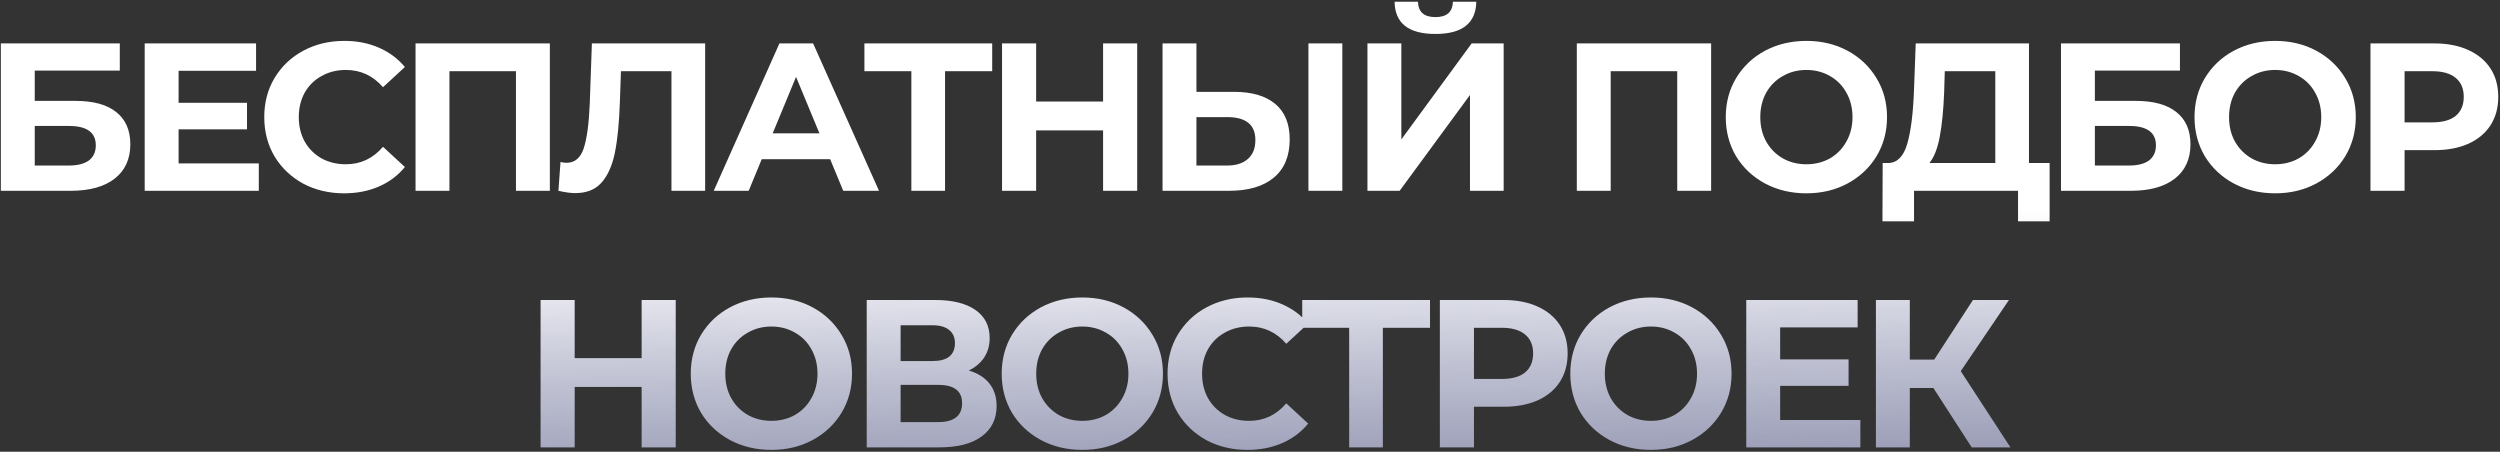 <svg width="1140" height="206" viewBox="0 0 1140 206" fill="none" xmlns="http://www.w3.org/2000/svg">
<rect x="0" y="0" width="1140" height="206" fill="#333333" stroke="none"/>
<path d="M0.388 19.8H54.628V32.184H15.844V46.008H34.468C42.596 46.008 48.772 47.704 52.996 51.096C57.284 54.488 59.428 59.384 59.428 65.784C59.428 72.504 57.06 77.72 52.324 81.432C47.588 85.144 40.9 87 32.26 87H0.388V19.8ZM31.396 75.48C35.364 75.48 38.404 74.712 40.516 73.176C42.628 71.576 43.684 69.272 43.684 66.264C43.684 60.376 39.588 57.432 31.396 57.432H15.844V75.48H31.396ZM118.015 74.52V87H65.983V19.8H116.767V32.28H81.439V46.872H112.639V58.968H81.439V74.52H118.015ZM156.886 88.152C150.038 88.152 143.83 86.68 138.262 83.736C132.758 80.728 128.406 76.6 125.206 71.352C122.07 66.04 120.502 60.056 120.502 53.4C120.502 46.744 122.07 40.792 125.206 35.544C128.406 30.232 132.758 26.104 138.262 23.16C143.83 20.152 150.07 18.648 156.982 18.648C162.806 18.648 168.054 19.672 172.726 21.72C177.462 23.768 181.43 26.712 184.63 30.552L174.646 39.768C170.102 34.52 164.47 31.896 157.75 31.896C153.59 31.896 149.878 32.824 146.614 34.68C143.35 36.472 140.79 39 138.934 42.264C137.142 45.528 136.246 49.24 136.246 53.4C136.246 57.56 137.142 61.272 138.934 64.536C140.79 67.8 143.35 70.36 146.614 72.216C149.878 74.008 153.59 74.904 157.75 74.904C164.47 74.904 170.102 72.248 174.646 66.936L184.63 76.152C181.43 80.056 177.462 83.032 172.726 85.08C167.99 87.128 162.71 88.152 156.886 88.152ZM250.734 19.8V87H235.278V32.472H204.942V87H189.486V19.8H250.734ZM321.547 19.8V87H306.187V32.472H283.147L282.667 46.488C282.347 56.024 281.579 63.768 280.363 69.72C279.147 75.608 277.099 80.152 274.219 83.352C271.403 86.488 267.435 88.056 262.315 88.056C260.203 88.056 257.643 87.704 254.635 87L255.595 73.848C256.427 74.104 257.355 74.232 258.379 74.232C262.091 74.232 264.683 72.056 266.155 67.704C267.627 63.288 268.555 56.408 268.939 47.064L269.899 19.8H321.547ZM378.555 72.6H347.355L341.403 87H325.467L355.419 19.8H370.779L400.827 87H384.507L378.555 72.6ZM373.659 60.792L363.003 35.064L352.347 60.792H373.659ZM452.443 32.472H430.939V87H415.579V32.472H394.171V19.8H452.443V32.472ZM518.56 19.8V87H503.008V59.448H472.48V87H456.928V19.8H472.48V46.296H503.008V19.8H518.56ZM562.661 41.88C570.853 41.88 577.125 43.704 581.477 47.352C585.893 51 588.101 56.408 588.101 63.576C588.101 71.192 585.669 77.016 580.805 81.048C576.005 85.016 569.221 87 560.453 87H530.117V19.8H545.573V41.88H562.661ZM559.589 75.48C563.621 75.48 566.757 74.488 568.997 72.504C571.301 70.52 572.453 67.64 572.453 63.864C572.453 56.888 568.165 53.4 559.589 53.4H545.573V75.48H559.589ZM596.645 19.8H612.101V87H596.645V19.8ZM623.556 19.8H639.012V63.576L671.076 19.8H685.668V87H670.308V43.32L638.244 87H623.556V19.8ZM654.564 15.48C642.276 15.48 636.068 10.584 635.94 0.792H646.596C646.724 5.464 649.38 7.8 654.564 7.8C657.124 7.8 659.076 7.224 660.42 6.072C661.764 4.856 662.468 3.096 662.532 0.792H673.188C673.124 5.592 671.556 9.24 668.484 11.736C665.412 14.232 660.772 15.48 654.564 15.48ZM780.275 19.8V87H764.819V32.472H734.483V87H719.027V19.8H780.275ZM823.717 88.152C816.741 88.152 810.437 86.648 804.805 83.64C799.237 80.632 794.853 76.504 791.653 71.256C788.517 65.944 786.949 59.992 786.949 53.4C786.949 46.808 788.517 40.888 791.653 35.64C794.853 30.328 799.237 26.168 804.805 23.16C810.437 20.152 816.741 18.648 823.717 18.648C830.693 18.648 836.965 20.152 842.533 23.16C848.101 26.168 852.485 30.328 855.685 35.64C858.885 40.888 860.485 46.808 860.485 53.4C860.485 59.992 858.885 65.944 855.685 71.256C852.485 76.504 848.101 80.632 842.533 83.64C836.965 86.648 830.693 88.152 823.717 88.152ZM823.717 74.904C827.685 74.904 831.269 74.008 834.469 72.216C837.669 70.36 840.165 67.8 841.957 64.536C843.813 61.272 844.741 57.56 844.741 53.4C844.741 49.24 843.813 45.528 841.957 42.264C840.165 39 837.669 36.472 834.469 34.68C831.269 32.824 827.685 31.896 823.717 31.896C819.749 31.896 816.165 32.824 812.965 34.68C809.765 36.472 807.237 39 805.381 42.264C803.589 45.528 802.693 49.24 802.693 53.4C802.693 57.56 803.589 61.272 805.381 64.536C807.237 67.8 809.765 70.36 812.965 72.216C816.165 74.008 819.749 74.904 823.717 74.904ZM934.623 74.328V100.92H920.223V87H872.799V100.92H858.399L858.495 74.328H861.183C865.215 74.2 868.063 71.256 869.727 65.496C871.391 59.736 872.415 51.512 872.799 40.824L873.567 19.8H925.215V74.328H934.623ZM886.527 42.264C886.207 50.264 885.535 56.984 884.511 62.424C883.487 67.8 881.919 71.768 879.807 74.328H909.855V32.472H886.815L886.527 42.264ZM939.812 19.8H994.052V32.184H955.268V46.008H973.892C982.02 46.008 988.196 47.704 992.42 51.096C996.708 54.488 998.852 59.384 998.852 65.784C998.852 72.504 996.484 77.72 991.748 81.432C987.012 85.144 980.324 87 971.684 87H939.812V19.8ZM970.82 75.48C974.788 75.48 977.828 74.712 979.94 73.176C982.052 71.576 983.108 69.272 983.108 66.264C983.108 60.376 979.012 57.432 970.82 57.432H955.268V75.48H970.82ZM1037.47 88.152C1030.49 88.152 1024.19 86.648 1018.56 83.64C1012.99 80.632 1008.61 76.504 1005.41 71.256C1002.27 65.944 1000.7 59.992 1000.7 53.4C1000.7 46.808 1002.27 40.888 1005.41 35.64C1008.61 30.328 1012.99 26.168 1018.56 23.16C1024.19 20.152 1030.49 18.648 1037.47 18.648C1044.45 18.648 1050.72 20.152 1056.29 23.16C1061.85 26.168 1066.24 30.328 1069.44 35.64C1072.64 40.888 1074.24 46.808 1074.24 53.4C1074.24 59.992 1072.64 65.944 1069.44 71.256C1066.24 76.504 1061.85 80.632 1056.29 83.64C1050.72 86.648 1044.45 88.152 1037.47 88.152ZM1037.47 74.904C1041.44 74.904 1045.02 74.008 1048.22 72.216C1051.42 70.36 1053.92 67.8 1055.71 64.536C1057.57 61.272 1058.49 57.56 1058.49 53.4C1058.49 49.24 1057.57 45.528 1055.71 42.264C1053.92 39 1051.42 36.472 1048.22 34.68C1045.02 32.824 1041.44 31.896 1037.47 31.896C1033.5 31.896 1029.92 32.824 1026.72 34.68C1023.52 36.472 1020.99 39 1019.13 42.264C1017.34 45.528 1016.45 49.24 1016.45 53.4C1016.45 57.56 1017.34 61.272 1019.13 64.536C1020.99 67.8 1023.52 70.36 1026.72 72.216C1029.92 74.008 1033.5 74.904 1037.47 74.904ZM1110.03 19.8C1115.98 19.8 1121.13 20.792 1125.48 22.776C1129.9 24.76 1133.29 27.576 1135.66 31.224C1138.03 34.872 1139.21 39.192 1139.21 44.184C1139.21 49.112 1138.03 53.432 1135.66 57.144C1133.29 60.792 1129.9 63.608 1125.48 65.592C1121.13 67.512 1115.98 68.472 1110.03 68.472H1096.49V87H1080.94V19.8H1110.03ZM1109.16 55.8C1113.84 55.8 1117.39 54.808 1119.82 52.824C1122.25 50.776 1123.47 47.896 1123.47 44.184C1123.47 40.408 1122.25 37.528 1119.82 35.544C1117.39 33.496 1113.84 32.472 1109.16 32.472H1096.49V55.8H1109.16ZM308.135 136.8V204H292.583V176.448H262.055V204H246.503V136.8H262.055V163.296H292.583V136.8H308.135ZM351.755 205.152C344.779 205.152 338.475 203.648 332.843 200.64C327.275 197.632 322.891 193.504 319.691 188.256C316.555 182.944 314.987 176.992 314.987 170.4C314.987 163.808 316.555 157.888 319.691 152.64C322.891 147.328 327.275 143.168 332.843 140.16C338.475 137.152 344.779 135.648 351.755 135.648C358.731 135.648 365.003 137.152 370.571 140.16C376.139 143.168 380.523 147.328 383.723 152.64C386.923 157.888 388.523 163.808 388.523 170.4C388.523 176.992 386.923 182.944 383.723 188.256C380.523 193.504 376.139 197.632 370.571 200.64C365.003 203.648 358.731 205.152 351.755 205.152ZM351.755 191.904C355.723 191.904 359.307 191.008 362.507 189.216C365.707 187.36 368.203 184.8 369.995 181.536C371.851 178.272 372.779 174.56 372.779 170.4C372.779 166.24 371.851 162.528 369.995 159.264C368.203 156 365.707 153.472 362.507 151.68C359.307 149.824 355.723 148.896 351.755 148.896C347.787 148.896 344.203 149.824 341.003 151.68C337.803 153.472 335.275 156 333.419 159.264C331.627 162.528 330.731 166.24 330.731 170.4C330.731 174.56 331.627 178.272 333.419 181.536C335.275 184.8 337.803 187.36 341.003 189.216C344.203 191.008 347.787 191.904 351.755 191.904ZM441.784 168.96C445.88 170.176 449.016 172.16 451.192 174.912C453.368 177.664 454.456 181.056 454.456 185.088C454.456 191.04 452.184 195.68 447.64 199.008C443.16 202.336 436.728 204 428.344 204H395.224V136.8H426.52C434.328 136.8 440.408 138.304 444.76 141.312C449.112 144.32 451.288 148.608 451.288 154.176C451.288 157.504 450.456 160.448 448.792 163.008C447.128 165.504 444.792 167.488 441.784 168.96ZM410.68 164.64H425.176C428.568 164.64 431.128 163.968 432.856 162.624C434.584 161.216 435.448 159.168 435.448 156.48C435.448 153.856 434.552 151.84 432.76 150.432C431.032 149.024 428.504 148.32 425.176 148.32H410.68V164.64ZM427.768 192.48C435.064 192.48 438.712 189.6 438.712 183.84C438.712 178.272 435.064 175.488 427.768 175.488H410.68V192.48H427.768ZM493.539 205.152C486.563 205.152 480.259 203.648 474.627 200.64C469.059 197.632 464.675 193.504 461.475 188.256C458.339 182.944 456.771 176.992 456.771 170.4C456.771 163.808 458.339 157.888 461.475 152.64C464.675 147.328 469.059 143.168 474.627 140.16C480.259 137.152 486.563 135.648 493.539 135.648C500.515 135.648 506.787 137.152 512.355 140.16C517.923 143.168 522.307 147.328 525.507 152.64C528.707 157.888 530.307 163.808 530.307 170.4C530.307 176.992 528.707 182.944 525.507 188.256C522.307 193.504 517.923 197.632 512.355 200.64C506.787 203.648 500.515 205.152 493.539 205.152ZM493.539 191.904C497.507 191.904 501.091 191.008 504.291 189.216C507.491 187.36 509.987 184.8 511.779 181.536C513.635 178.272 514.563 174.56 514.563 170.4C514.563 166.24 513.635 162.528 511.779 159.264C509.987 156 507.491 153.472 504.291 151.68C501.091 149.824 497.507 148.896 493.539 148.896C489.571 148.896 485.987 149.824 482.787 151.68C479.587 153.472 477.059 156 475.203 159.264C473.411 162.528 472.515 166.24 472.515 170.4C472.515 174.56 473.411 178.272 475.203 181.536C477.059 184.8 479.587 187.36 482.787 189.216C485.987 191.008 489.571 191.904 493.539 191.904ZM568.784 205.152C561.936 205.152 555.728 203.68 550.16 200.736C544.656 197.728 540.304 193.6 537.104 188.352C533.968 183.04 532.4 177.056 532.4 170.4C532.4 163.744 533.968 157.792 537.104 152.544C540.304 147.232 544.656 143.104 550.16 140.16C555.728 137.152 561.968 135.648 568.88 135.648C574.704 135.648 579.952 136.672 584.624 138.72C589.36 140.768 593.328 143.712 596.528 147.552L586.544 156.768C582 151.52 576.368 148.896 569.648 148.896C565.488 148.896 561.776 149.824 558.512 151.68C555.248 153.472 552.688 156 550.832 159.264C549.04 162.528 548.144 166.24 548.144 170.4C548.144 174.56 549.04 178.272 550.832 181.536C552.688 184.8 555.248 187.36 558.512 189.216C561.776 191.008 565.488 191.904 569.648 191.904C576.368 191.904 582 189.248 586.544 183.936L596.528 193.152C593.328 197.056 589.36 200.032 584.624 202.08C579.888 204.128 574.608 205.152 568.784 205.152ZM652.088 149.472H630.584V204H615.224V149.472H593.816V136.8H652.088V149.472ZM685.661 136.8C691.613 136.8 696.765 137.792 701.117 139.776C705.533 141.76 708.925 144.576 711.293 148.224C713.661 151.872 714.845 156.192 714.845 161.184C714.845 166.112 713.661 170.432 711.293 174.144C708.925 177.792 705.533 180.608 701.117 182.592C696.765 184.512 691.613 185.472 685.661 185.472H672.125V204H656.573V136.8H685.661ZM684.797 172.8C689.469 172.8 693.021 171.808 695.453 169.824C697.885 167.776 699.101 164.896 699.101 161.184C699.101 157.408 697.885 154.528 695.453 152.544C693.021 150.496 689.469 149.472 684.797 149.472H672.125V172.8H684.797ZM752.825 205.152C745.849 205.152 739.545 203.648 733.913 200.64C728.345 197.632 723.961 193.504 720.761 188.256C717.625 182.944 716.057 176.992 716.057 170.4C716.057 163.808 717.625 157.888 720.761 152.64C723.961 147.328 728.345 143.168 733.913 140.16C739.545 137.152 745.849 135.648 752.825 135.648C759.801 135.648 766.073 137.152 771.641 140.16C777.209 143.168 781.593 147.328 784.793 152.64C787.993 157.888 789.593 163.808 789.593 170.4C789.593 176.992 787.993 182.944 784.793 188.256C781.593 193.504 777.209 197.632 771.641 200.64C766.073 203.648 759.801 205.152 752.825 205.152ZM752.825 191.904C756.793 191.904 760.377 191.008 763.577 189.216C766.777 187.36 769.273 184.8 771.065 181.536C772.921 178.272 773.849 174.56 773.849 170.4C773.849 166.24 772.921 162.528 771.065 159.264C769.273 156 766.777 153.472 763.577 151.68C760.377 149.824 756.793 148.896 752.825 148.896C748.857 148.896 745.273 149.824 742.073 151.68C738.873 153.472 736.345 156 734.489 159.264C732.697 162.528 731.801 166.24 731.801 170.4C731.801 174.56 732.697 178.272 734.489 181.536C736.345 184.8 738.873 187.36 742.073 189.216C745.273 191.008 748.857 191.904 752.825 191.904ZM848.326 191.52V204H796.294V136.8H847.078V149.28H811.75V163.872H842.95V175.968H811.75V191.52H848.326ZM881.624 176.928H870.872V204H855.416V136.8H870.872V163.968H882.008L899.672 136.8H916.088L894.104 169.248L916.76 204H899.096L881.624 176.928Z" fill="url(#paint0_linear_565_633)"/>
<defs>
<linearGradient id="paint0_linear_565_633" x1="313.84" y1="-6" x2="323.743" y2="464.174" gradientUnits="userSpaceOnUse">
<stop offset="0.245" stop-color="white"/>
<stop offset="1" stop-color="#4E5BCE" stop-opacity="0"/>
</linearGradient>
</defs>
</svg>
